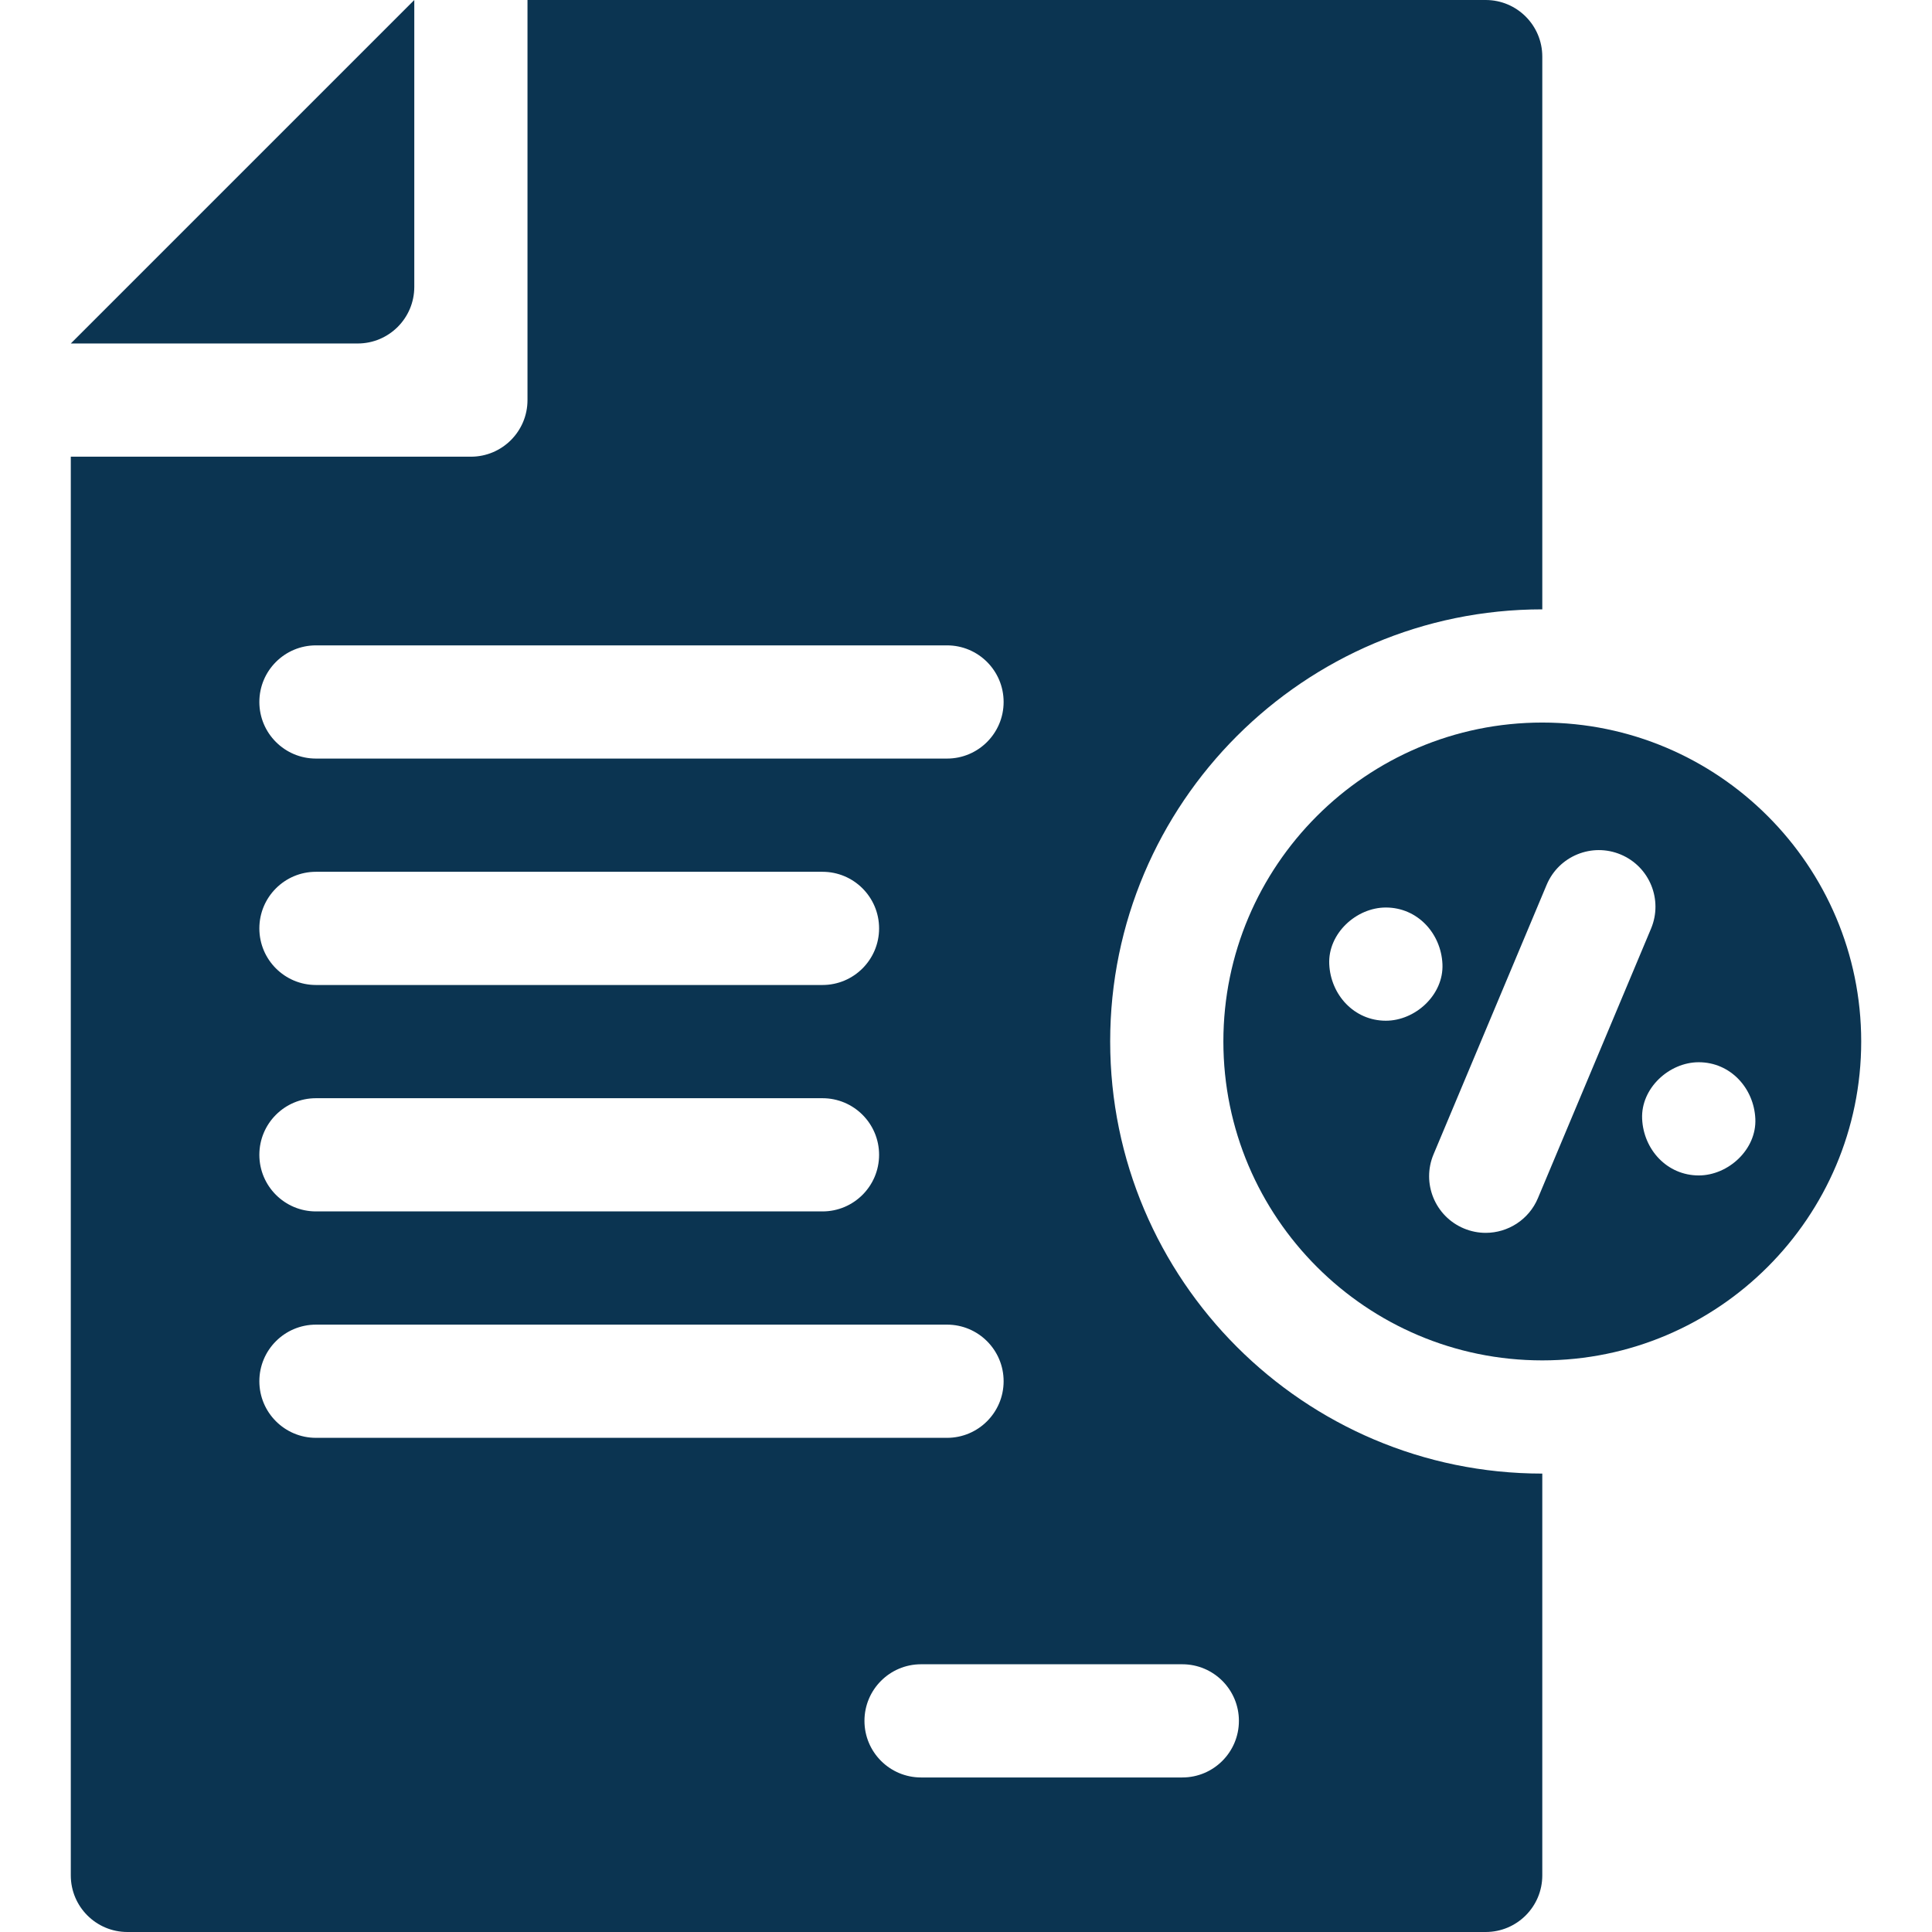 <svg class="" xml:space="preserve" style="enable-background:new 0 0 512 512" viewBox="0 0 512 512" y="0" x="0" height="512" width="512" version="1.1" xmlns:xlink="http://www.w3.org/1999/xlink" xmlns="http://www.w3.org/2000/svg"><g><g xmlns="http://www.w3.org/2000/svg"><path class="" style="" data-original="#000000" fill="#0b3451" d="m294.208 276.001c0-63.144 51.371-114.515 114.515-114.516v-146.485c0-8.284-6.716-15-15-15h-253.933v106.028c0 8.284-6.716 15-15 15h-106.029v375.972c0 8.284 6.716 15 15 15h359.961c8.284 0 15-6.716 15-15v-106.483c-63.143-.001-114.514-51.372-114.514-114.516zm19.115 165.046c8.284 0 15 6.716 15 15s-6.716 15-15 15h-69.233c-8.284 0-15-6.716-15-15s6.716-15 15-15zm-229.592-270.018h167.239c8.284 0 15 6.716 15 15s-6.716 15-15 15h-167.239c-8.284 0-15-6.716-15-15s6.716-15 15-15zm0 60.004h134.237c8.284 0 15 6.716 15 15s-6.716 15-15 15h-134.237c-8.284 0-15-6.716-15-15s6.716-15 15-15zm0 60.004h134.237c8.284 0 15 6.716 15 15s-6.716 15-15 15h-134.237c-8.284 0-15-6.716-15-15s6.716-15 15-15zm0 60.004h167.239c8.284 0 15 6.716 15 15s-6.716 15-15 15h-167.239c-8.284 0-15-6.716-15-15s6.716-15 15-15z"></path><path class="" style="" data-original="#000000" fill="#0b3451" d="m109.79 76.028v-76.028l-91.029 91.028h76.029c8.284 0 15-6.715 15-15z"></path><path class="" style="" data-original="#000000" fill="#0b3451" d="m408.723 191.485c-46.602 0-84.516 37.913-84.516 84.516s37.914 84.516 84.516 84.516 84.515-37.913 84.515-84.516-37.913-84.516-84.515-84.516zm-41.459 79.015c-8.409 0-14.636-6.873-15-15-.363-8.101 7.154-15 15-15 8.409 0 14.636 6.873 15 15 .363 8.101-7.154 15-15 15zm40.303 47.019c-2.41 5.742-7.977 9.199-13.838 9.199-1.935 0-3.902-.377-5.798-1.173-7.639-3.205-11.232-11.997-8.027-19.636l29.976-71.426c3.206-7.638 11.998-11.232 19.636-8.026 7.639 3.205 11.232 11.997 8.027 19.636zm42.615-6.016c-8.409 0-14.636-6.873-15-15-.363-8.101 7.154-15 15-15 8.409 0 14.636 6.873 15 15 .363 8.1-7.154 15-15 15z"></path></g></g></svg>
